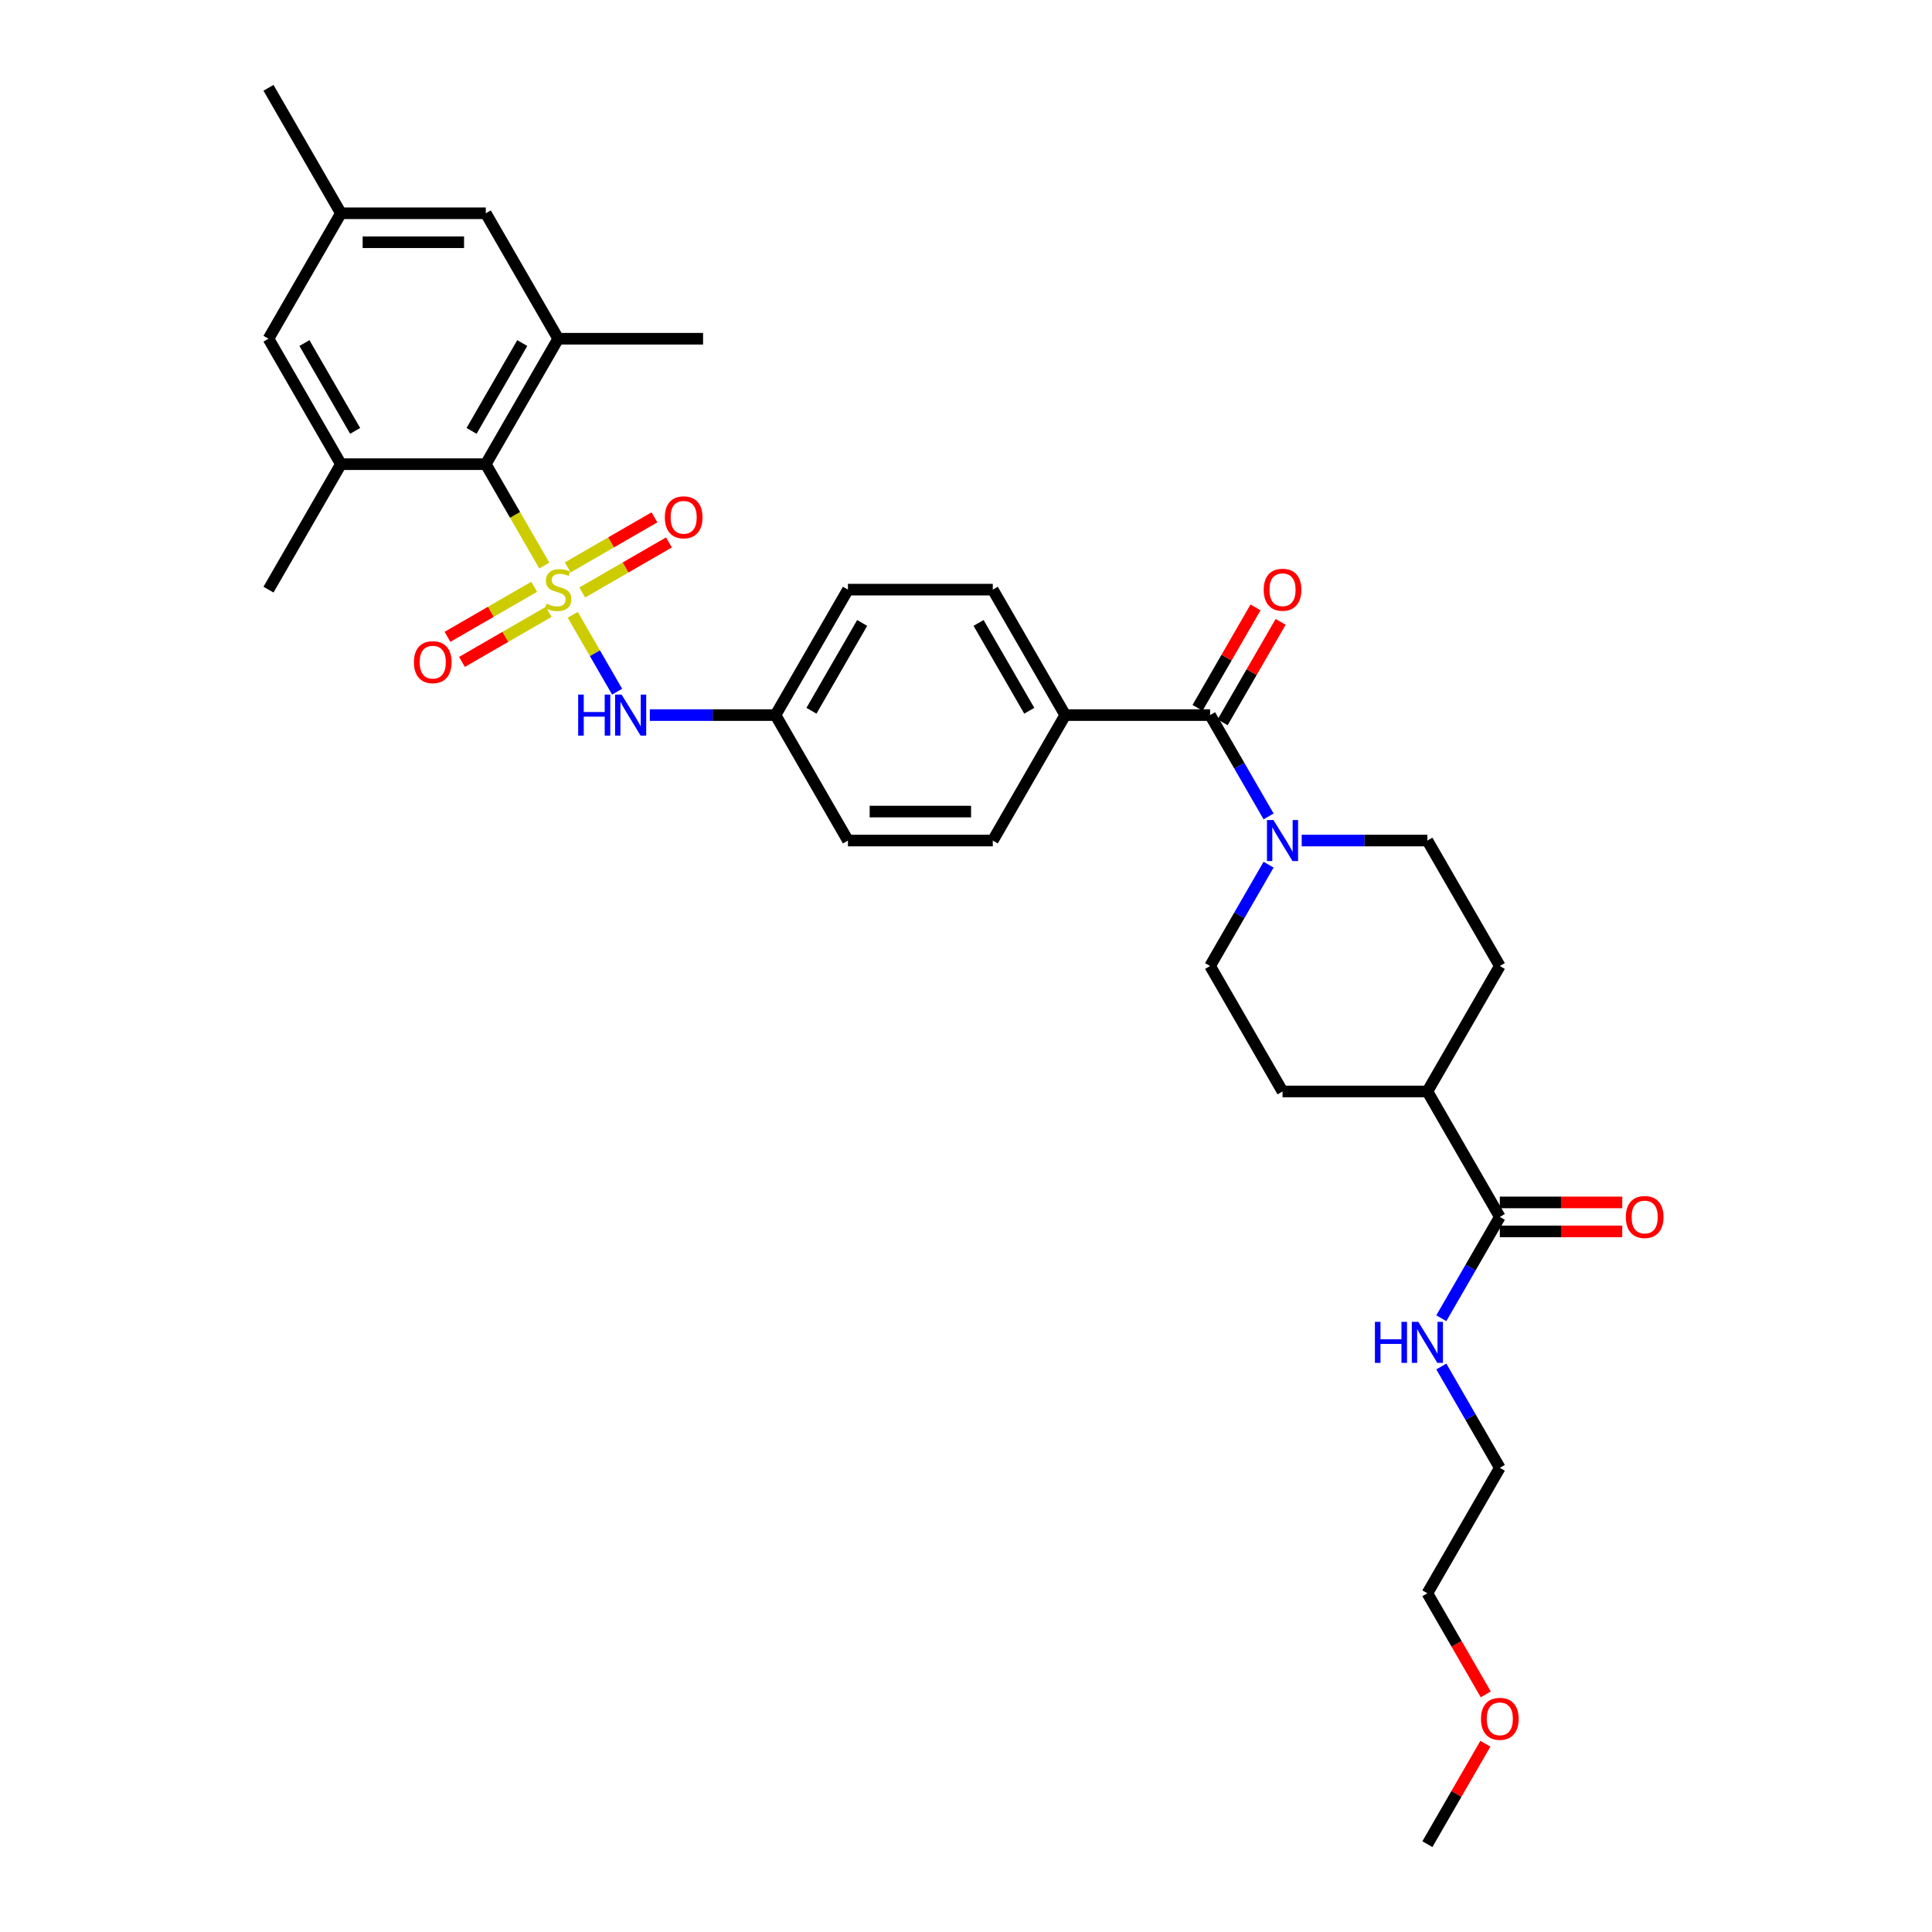 <?xml version='1.0' encoding='iso-8859-1'?>
<svg version='1.1' baseProfile='full'
              xmlns='http://www.w3.org/2000/svg'
                      xmlns:rdkit='http://www.rdkit.org/xml'
                      xmlns:xlink='http://www.w3.org/1999/xlink'
                  xml:space='preserve'
width='1000px' height='1000px' viewBox='0 0 1000 1000'>
<!-- END OF HEADER -->
<rect style='opacity:1.0;fill:#FFFFFF;stroke:none' width='1000' height='1000' x='0' y='0'> </rect>
<path class='bond-0' d='M 281.735,292.733 L 266.587,266.496' style='fill:none;fill-rule:evenodd;stroke:#CCCC00;stroke-width:6px;stroke-linecap:butt;stroke-linejoin:miter;stroke-opacity:1' />
<path class='bond-0' d='M 266.587,266.496 L 251.439,240.26' style='fill:none;fill-rule:evenodd;stroke:#000000;stroke-width:6px;stroke-linecap:butt;stroke-linejoin:miter;stroke-opacity:1' />
<path class='bond-3' d='M 296.454,318.226 L 307.939,338.12' style='fill:none;fill-rule:evenodd;stroke:#CCCC00;stroke-width:6px;stroke-linecap:butt;stroke-linejoin:miter;stroke-opacity:1' />
<path class='bond-3' d='M 307.939,338.12 L 319.425,358.014' style='fill:none;fill-rule:evenodd;stroke:#0000FF;stroke-width:6px;stroke-linecap:butt;stroke-linejoin:miter;stroke-opacity:1' />
<path class='bond-6' d='M 276.498,303.714 L 254.057,316.67' style='fill:none;fill-rule:evenodd;stroke:#CCCC00;stroke-width:6px;stroke-linecap:butt;stroke-linejoin:miter;stroke-opacity:1' />
<path class='bond-6' d='M 254.057,316.67 L 231.617,329.626' style='fill:none;fill-rule:evenodd;stroke:#FF0000;stroke-width:6px;stroke-linecap:butt;stroke-linejoin:miter;stroke-opacity:1' />
<path class='bond-6' d='M 283.996,316.701 L 261.556,329.657' style='fill:none;fill-rule:evenodd;stroke:#CCCC00;stroke-width:6px;stroke-linecap:butt;stroke-linejoin:miter;stroke-opacity:1' />
<path class='bond-6' d='M 261.556,329.657 L 239.115,342.613' style='fill:none;fill-rule:evenodd;stroke:#FF0000;stroke-width:6px;stroke-linecap:butt;stroke-linejoin:miter;stroke-opacity:1' />
<path class='bond-7' d='M 301.362,306.675 L 323.802,293.719' style='fill:none;fill-rule:evenodd;stroke:#CCCC00;stroke-width:6px;stroke-linecap:butt;stroke-linejoin:miter;stroke-opacity:1' />
<path class='bond-7' d='M 323.802,293.719 L 346.242,280.763' style='fill:none;fill-rule:evenodd;stroke:#FF0000;stroke-width:6px;stroke-linecap:butt;stroke-linejoin:miter;stroke-opacity:1' />
<path class='bond-7' d='M 293.863,293.688 L 316.304,280.732' style='fill:none;fill-rule:evenodd;stroke:#CCCC00;stroke-width:6px;stroke-linecap:butt;stroke-linejoin:miter;stroke-opacity:1' />
<path class='bond-7' d='M 316.304,280.732 L 338.744,267.776' style='fill:none;fill-rule:evenodd;stroke:#FF0000;stroke-width:6px;stroke-linecap:butt;stroke-linejoin:miter;stroke-opacity:1' />
<path class='bond-4' d='M 251.439,240.26 L 288.93,175.325' style='fill:none;fill-rule:evenodd;stroke:#000000;stroke-width:6px;stroke-linecap:butt;stroke-linejoin:miter;stroke-opacity:1' />
<path class='bond-4' d='M 244.076,223.021 L 270.319,177.567' style='fill:none;fill-rule:evenodd;stroke:#000000;stroke-width:6px;stroke-linecap:butt;stroke-linejoin:miter;stroke-opacity:1' />
<path class='bond-5' d='M 251.439,240.26 L 176.459,240.26' style='fill:none;fill-rule:evenodd;stroke:#000000;stroke-width:6px;stroke-linecap:butt;stroke-linejoin:miter;stroke-opacity:1' />
<path class='bond-1' d='M 626.342,370.13 L 551.362,370.13' style='fill:none;fill-rule:evenodd;stroke:#000000;stroke-width:6px;stroke-linecap:butt;stroke-linejoin:miter;stroke-opacity:1' />
<path class='bond-2' d='M 626.342,370.13 L 641.481,396.352' style='fill:none;fill-rule:evenodd;stroke:#000000;stroke-width:6px;stroke-linecap:butt;stroke-linejoin:miter;stroke-opacity:1' />
<path class='bond-2' d='M 641.481,396.352 L 656.62,422.573' style='fill:none;fill-rule:evenodd;stroke:#0000FF;stroke-width:6px;stroke-linecap:butt;stroke-linejoin:miter;stroke-opacity:1' />
<path class='bond-15' d='M 632.836,373.879 L 647.845,347.882' style='fill:none;fill-rule:evenodd;stroke:#000000;stroke-width:6px;stroke-linecap:butt;stroke-linejoin:miter;stroke-opacity:1' />
<path class='bond-15' d='M 647.845,347.882 L 662.854,321.885' style='fill:none;fill-rule:evenodd;stroke:#FF0000;stroke-width:6px;stroke-linecap:butt;stroke-linejoin:miter;stroke-opacity:1' />
<path class='bond-15' d='M 619.849,366.381 L 634.858,340.384' style='fill:none;fill-rule:evenodd;stroke:#000000;stroke-width:6px;stroke-linecap:butt;stroke-linejoin:miter;stroke-opacity:1' />
<path class='bond-15' d='M 634.858,340.384 L 649.867,314.387' style='fill:none;fill-rule:evenodd;stroke:#FF0000;stroke-width:6px;stroke-linecap:butt;stroke-linejoin:miter;stroke-opacity:1' />
<path class='bond-13' d='M 673.76,435.065 L 706.287,435.065' style='fill:none;fill-rule:evenodd;stroke:#0000FF;stroke-width:6px;stroke-linecap:butt;stroke-linejoin:miter;stroke-opacity:1' />
<path class='bond-13' d='M 706.287,435.065 L 738.813,435.065' style='fill:none;fill-rule:evenodd;stroke:#000000;stroke-width:6px;stroke-linecap:butt;stroke-linejoin:miter;stroke-opacity:1' />
<path class='bond-14' d='M 656.62,447.557 L 641.481,473.778' style='fill:none;fill-rule:evenodd;stroke:#0000FF;stroke-width:6px;stroke-linecap:butt;stroke-linejoin:miter;stroke-opacity:1' />
<path class='bond-14' d='M 641.481,473.778 L 626.342,500' style='fill:none;fill-rule:evenodd;stroke:#000000;stroke-width:6px;stroke-linecap:butt;stroke-linejoin:miter;stroke-opacity:1' />
<path class='bond-20' d='M 336.347,370.13 L 368.874,370.13' style='fill:none;fill-rule:evenodd;stroke:#0000FF;stroke-width:6px;stroke-linecap:butt;stroke-linejoin:miter;stroke-opacity:1' />
<path class='bond-20' d='M 368.874,370.13 L 401.401,370.13' style='fill:none;fill-rule:evenodd;stroke:#000000;stroke-width:6px;stroke-linecap:butt;stroke-linejoin:miter;stroke-opacity:1' />
<path class='bond-10' d='M 288.93,175.325 L 251.439,110.39' style='fill:none;fill-rule:evenodd;stroke:#000000;stroke-width:6px;stroke-linecap:butt;stroke-linejoin:miter;stroke-opacity:1' />
<path class='bond-27' d='M 288.93,175.325 L 363.91,175.325' style='fill:none;fill-rule:evenodd;stroke:#000000;stroke-width:6px;stroke-linecap:butt;stroke-linejoin:miter;stroke-opacity:1' />
<path class='bond-11' d='M 176.459,240.26 L 138.969,175.325' style='fill:none;fill-rule:evenodd;stroke:#000000;stroke-width:6px;stroke-linecap:butt;stroke-linejoin:miter;stroke-opacity:1' />
<path class='bond-11' d='M 183.822,223.021 L 157.579,177.567' style='fill:none;fill-rule:evenodd;stroke:#000000;stroke-width:6px;stroke-linecap:butt;stroke-linejoin:miter;stroke-opacity:1' />
<path class='bond-26' d='M 176.459,240.26 L 138.969,305.195' style='fill:none;fill-rule:evenodd;stroke:#000000;stroke-width:6px;stroke-linecap:butt;stroke-linejoin:miter;stroke-opacity:1' />
<path class='bond-8' d='M 776.303,629.87 L 738.813,564.935' style='fill:none;fill-rule:evenodd;stroke:#000000;stroke-width:6px;stroke-linecap:butt;stroke-linejoin:miter;stroke-opacity:1' />
<path class='bond-16' d='M 776.303,637.368 L 807.983,637.368' style='fill:none;fill-rule:evenodd;stroke:#000000;stroke-width:6px;stroke-linecap:butt;stroke-linejoin:miter;stroke-opacity:1' />
<path class='bond-16' d='M 807.983,637.368 L 839.662,637.368' style='fill:none;fill-rule:evenodd;stroke:#FF0000;stroke-width:6px;stroke-linecap:butt;stroke-linejoin:miter;stroke-opacity:1' />
<path class='bond-16' d='M 776.303,622.372 L 807.983,622.372' style='fill:none;fill-rule:evenodd;stroke:#000000;stroke-width:6px;stroke-linecap:butt;stroke-linejoin:miter;stroke-opacity:1' />
<path class='bond-16' d='M 807.983,622.372 L 839.662,622.372' style='fill:none;fill-rule:evenodd;stroke:#FF0000;stroke-width:6px;stroke-linecap:butt;stroke-linejoin:miter;stroke-opacity:1' />
<path class='bond-23' d='M 776.303,629.87 L 761.164,656.092' style='fill:none;fill-rule:evenodd;stroke:#000000;stroke-width:6px;stroke-linecap:butt;stroke-linejoin:miter;stroke-opacity:1' />
<path class='bond-23' d='M 761.164,656.092 L 746.025,682.313' style='fill:none;fill-rule:evenodd;stroke:#0000FF;stroke-width:6px;stroke-linecap:butt;stroke-linejoin:miter;stroke-opacity:1' />
<path class='bond-9' d='M 551.362,370.13 L 513.871,305.195' style='fill:none;fill-rule:evenodd;stroke:#000000;stroke-width:6px;stroke-linecap:butt;stroke-linejoin:miter;stroke-opacity:1' />
<path class='bond-9' d='M 532.751,367.888 L 506.508,322.433' style='fill:none;fill-rule:evenodd;stroke:#000000;stroke-width:6px;stroke-linecap:butt;stroke-linejoin:miter;stroke-opacity:1' />
<path class='bond-33' d='M 551.362,370.13 L 513.871,435.065' style='fill:none;fill-rule:evenodd;stroke:#000000;stroke-width:6px;stroke-linecap:butt;stroke-linejoin:miter;stroke-opacity:1' />
<path class='bond-34' d='M 251.439,110.39 L 176.459,110.39' style='fill:none;fill-rule:evenodd;stroke:#000000;stroke-width:6px;stroke-linecap:butt;stroke-linejoin:miter;stroke-opacity:1' />
<path class='bond-34' d='M 240.192,125.386 L 187.706,125.386' style='fill:none;fill-rule:evenodd;stroke:#000000;stroke-width:6px;stroke-linecap:butt;stroke-linejoin:miter;stroke-opacity:1' />
<path class='bond-17' d='M 138.969,175.325 L 176.459,110.39' style='fill:none;fill-rule:evenodd;stroke:#000000;stroke-width:6px;stroke-linecap:butt;stroke-linejoin:miter;stroke-opacity:1' />
<path class='bond-12' d='M 738.813,564.935 L 663.833,564.935' style='fill:none;fill-rule:evenodd;stroke:#000000;stroke-width:6px;stroke-linecap:butt;stroke-linejoin:miter;stroke-opacity:1' />
<path class='bond-35' d='M 738.813,564.935 L 776.303,500' style='fill:none;fill-rule:evenodd;stroke:#000000;stroke-width:6px;stroke-linecap:butt;stroke-linejoin:miter;stroke-opacity:1' />
<path class='bond-19' d='M 738.813,435.065 L 776.303,500' style='fill:none;fill-rule:evenodd;stroke:#000000;stroke-width:6px;stroke-linecap:butt;stroke-linejoin:miter;stroke-opacity:1' />
<path class='bond-18' d='M 626.342,500 L 663.833,564.935' style='fill:none;fill-rule:evenodd;stroke:#000000;stroke-width:6px;stroke-linecap:butt;stroke-linejoin:miter;stroke-opacity:1' />
<path class='bond-29' d='M 176.459,110.39 L 138.969,45.455' style='fill:none;fill-rule:evenodd;stroke:#000000;stroke-width:6px;stroke-linecap:butt;stroke-linejoin:miter;stroke-opacity:1' />
<path class='bond-24' d='M 401.401,370.13 L 438.891,435.065' style='fill:none;fill-rule:evenodd;stroke:#000000;stroke-width:6px;stroke-linecap:butt;stroke-linejoin:miter;stroke-opacity:1' />
<path class='bond-25' d='M 401.401,370.13 L 438.891,305.195' style='fill:none;fill-rule:evenodd;stroke:#000000;stroke-width:6px;stroke-linecap:butt;stroke-linejoin:miter;stroke-opacity:1' />
<path class='bond-25' d='M 420.011,367.888 L 446.254,322.433' style='fill:none;fill-rule:evenodd;stroke:#000000;stroke-width:6px;stroke-linecap:butt;stroke-linejoin:miter;stroke-opacity:1' />
<path class='bond-21' d='M 513.871,435.065 L 438.891,435.065' style='fill:none;fill-rule:evenodd;stroke:#000000;stroke-width:6px;stroke-linecap:butt;stroke-linejoin:miter;stroke-opacity:1' />
<path class='bond-21' d='M 502.624,420.069 L 450.138,420.069' style='fill:none;fill-rule:evenodd;stroke:#000000;stroke-width:6px;stroke-linecap:butt;stroke-linejoin:miter;stroke-opacity:1' />
<path class='bond-22' d='M 513.871,305.195 L 438.891,305.195' style='fill:none;fill-rule:evenodd;stroke:#000000;stroke-width:6px;stroke-linecap:butt;stroke-linejoin:miter;stroke-opacity:1' />
<path class='bond-30' d='M 746.025,707.297 L 761.164,733.519' style='fill:none;fill-rule:evenodd;stroke:#0000FF;stroke-width:6px;stroke-linecap:butt;stroke-linejoin:miter;stroke-opacity:1' />
<path class='bond-30' d='M 761.164,733.519 L 776.303,759.74' style='fill:none;fill-rule:evenodd;stroke:#000000;stroke-width:6px;stroke-linecap:butt;stroke-linejoin:miter;stroke-opacity:1' />
<path class='bond-28' d='M 769.022,876.999 L 753.918,850.837' style='fill:none;fill-rule:evenodd;stroke:#FF0000;stroke-width:6px;stroke-linecap:butt;stroke-linejoin:miter;stroke-opacity:1' />
<path class='bond-28' d='M 753.918,850.837 L 738.813,824.675' style='fill:none;fill-rule:evenodd;stroke:#000000;stroke-width:6px;stroke-linecap:butt;stroke-linejoin:miter;stroke-opacity:1' />
<path class='bond-32' d='M 768.831,902.552 L 753.822,928.549' style='fill:none;fill-rule:evenodd;stroke:#FF0000;stroke-width:6px;stroke-linecap:butt;stroke-linejoin:miter;stroke-opacity:1' />
<path class='bond-32' d='M 753.822,928.549 L 738.813,954.545' style='fill:none;fill-rule:evenodd;stroke:#000000;stroke-width:6px;stroke-linecap:butt;stroke-linejoin:miter;stroke-opacity:1' />
<path class='bond-31' d='M 776.303,759.74 L 738.813,824.675' style='fill:none;fill-rule:evenodd;stroke:#000000;stroke-width:6px;stroke-linecap:butt;stroke-linejoin:miter;stroke-opacity:1' />
<path  class='atom-0' d='M 282.931 312.483
Q 283.171 312.573, 284.161 312.993
Q 285.151 313.413, 286.23 313.683
Q 287.34 313.923, 288.42 313.923
Q 290.429 313.923, 291.599 312.963
Q 292.769 311.973, 292.769 310.263
Q 292.769 309.094, 292.169 308.374
Q 291.599 307.654, 290.699 307.264
Q 289.8 306.874, 288.3 306.424
Q 286.41 305.855, 285.271 305.315
Q 284.161 304.775, 283.351 303.635
Q 282.571 302.496, 282.571 300.576
Q 282.571 297.907, 284.371 296.257
Q 286.2 294.608, 289.8 294.608
Q 292.259 294.608, 295.048 295.777
L 294.358 298.087
Q 291.809 297.037, 289.889 297.037
Q 287.82 297.037, 286.68 297.907
Q 285.541 298.746, 285.571 300.216
Q 285.571 301.356, 286.14 302.046
Q 286.74 302.735, 287.58 303.125
Q 288.45 303.515, 289.889 303.965
Q 291.809 304.565, 292.949 305.165
Q 294.088 305.765, 294.898 306.994
Q 295.738 308.194, 295.738 310.263
Q 295.738 313.203, 293.758 314.792
Q 291.809 316.352, 288.54 316.352
Q 286.65 316.352, 285.211 315.932
Q 283.801 315.542, 282.122 314.852
L 282.931 312.483
' fill='#CCCC00'/>
<path  class='atom-3' d='M 659.139 424.448
L 666.097 435.695
Q 666.787 436.804, 667.896 438.814
Q 669.006 440.823, 669.066 440.943
L 669.066 424.448
L 671.885 424.448
L 671.885 445.682
L 668.976 445.682
L 661.508 433.385
Q 660.638 431.946, 659.709 430.296
Q 658.809 428.647, 658.539 428.137
L 658.539 445.682
L 655.78 445.682
L 655.78 424.448
L 659.139 424.448
' fill='#0000FF'/>
<path  class='atom-4' d='M 299.262 359.513
L 302.141 359.513
L 302.141 368.54
L 312.998 368.54
L 312.998 359.513
L 315.878 359.513
L 315.878 380.747
L 312.998 380.747
L 312.998 370.94
L 302.141 370.94
L 302.141 380.747
L 299.262 380.747
L 299.262 359.513
' fill='#0000FF'/>
<path  class='atom-4' d='M 321.726 359.513
L 328.684 370.76
Q 329.374 371.869, 330.484 373.879
Q 331.594 375.888, 331.654 376.008
L 331.654 359.513
L 334.473 359.513
L 334.473 380.747
L 331.564 380.747
L 324.096 368.45
Q 323.226 367.011, 322.296 365.361
Q 321.396 363.712, 321.126 363.202
L 321.126 380.747
L 318.367 380.747
L 318.367 359.513
L 321.726 359.513
' fill='#0000FF'/>
<path  class='atom-7' d='M 214.247 342.745
Q 214.247 337.646, 216.767 334.797
Q 219.286 331.948, 223.995 331.948
Q 228.703 331.948, 231.223 334.797
Q 233.742 337.646, 233.742 342.745
Q 233.742 347.904, 231.193 350.843
Q 228.643 353.752, 223.995 353.752
Q 219.316 353.752, 216.767 350.843
Q 214.247 347.934, 214.247 342.745
M 223.995 351.353
Q 227.234 351.353, 228.973 349.193
Q 230.743 347.004, 230.743 342.745
Q 230.743 338.576, 228.973 336.477
Q 227.234 334.347, 223.995 334.347
Q 220.756 334.347, 218.986 336.447
Q 217.246 338.546, 217.246 342.745
Q 217.246 347.034, 218.986 349.193
Q 220.756 351.353, 223.995 351.353
' fill='#FF0000'/>
<path  class='atom-8' d='M 344.117 267.765
Q 344.117 262.666, 346.637 259.817
Q 349.156 256.967, 353.865 256.967
Q 358.574 256.967, 361.093 259.817
Q 363.612 262.666, 363.612 267.765
Q 363.612 272.923, 361.063 275.862
Q 358.514 278.772, 353.865 278.772
Q 349.186 278.772, 346.637 275.862
Q 344.117 272.953, 344.117 267.765
M 353.865 276.372
Q 357.104 276.372, 358.844 274.213
Q 360.613 272.023, 360.613 267.765
Q 360.613 263.596, 358.844 261.496
Q 357.104 259.367, 353.865 259.367
Q 350.626 259.367, 348.856 261.466
Q 347.117 263.566, 347.117 267.765
Q 347.117 272.053, 348.856 274.213
Q 350.626 276.372, 353.865 276.372
' fill='#FF0000'/>
<path  class='atom-16' d='M 654.085 305.255
Q 654.085 300.156, 656.604 297.307
Q 659.124 294.458, 663.833 294.458
Q 668.541 294.458, 671.061 297.307
Q 673.58 300.156, 673.58 305.255
Q 673.58 310.413, 671.031 313.353
Q 668.481 316.262, 663.833 316.262
Q 659.154 316.262, 656.604 313.353
Q 654.085 310.443, 654.085 305.255
M 663.833 313.863
Q 667.072 313.863, 668.811 311.703
Q 670.581 309.514, 670.581 305.255
Q 670.581 301.086, 668.811 298.986
Q 667.072 296.857, 663.833 296.857
Q 660.593 296.857, 658.824 298.956
Q 657.084 301.056, 657.084 305.255
Q 657.084 309.544, 658.824 311.703
Q 660.593 313.863, 663.833 313.863
' fill='#FF0000'/>
<path  class='atom-17' d='M 841.536 629.93
Q 841.536 624.831, 844.056 621.982
Q 846.575 619.133, 851.284 619.133
Q 855.993 619.133, 858.512 621.982
Q 861.031 624.831, 861.031 629.93
Q 861.031 635.089, 858.482 638.028
Q 855.933 640.937, 851.284 640.937
Q 846.605 640.937, 844.056 638.028
Q 841.536 635.119, 841.536 629.93
M 851.284 638.538
Q 854.523 638.538, 856.263 636.378
Q 858.032 634.189, 858.032 629.93
Q 858.032 625.761, 856.263 623.662
Q 854.523 621.532, 851.284 621.532
Q 848.045 621.532, 846.275 623.632
Q 844.536 625.731, 844.536 629.93
Q 844.536 634.219, 846.275 636.378
Q 848.045 638.538, 851.284 638.538
' fill='#FF0000'/>
<path  class='atom-24' d='M 711.655 684.188
L 714.534 684.188
L 714.534 693.216
L 725.392 693.216
L 725.392 684.188
L 728.271 684.188
L 728.271 705.422
L 725.392 705.422
L 725.392 695.615
L 714.534 695.615
L 714.534 705.422
L 711.655 705.422
L 711.655 684.188
' fill='#0000FF'/>
<path  class='atom-24' d='M 734.119 684.188
L 741.077 695.435
Q 741.767 696.545, 742.877 698.554
Q 743.987 700.564, 744.047 700.684
L 744.047 684.188
L 746.866 684.188
L 746.866 705.422
L 743.957 705.422
L 736.489 693.126
Q 735.619 691.686, 734.689 690.036
Q 733.789 688.387, 733.519 687.877
L 733.519 705.422
L 730.76 705.422
L 730.76 684.188
L 734.119 684.188
' fill='#0000FF'/>
<path  class='atom-29' d='M 766.556 889.67
Q 766.556 884.572, 769.075 881.722
Q 771.595 878.873, 776.303 878.873
Q 781.012 878.873, 783.531 881.722
Q 786.051 884.572, 786.051 889.67
Q 786.051 894.829, 783.501 897.768
Q 780.952 900.678, 776.303 900.678
Q 771.625 900.678, 769.075 897.768
Q 766.556 894.859, 766.556 889.67
M 776.303 898.278
Q 779.543 898.278, 781.282 896.119
Q 783.052 893.929, 783.052 889.67
Q 783.052 885.501, 781.282 883.402
Q 779.543 881.273, 776.303 881.273
Q 773.064 881.273, 771.295 883.372
Q 769.555 885.471, 769.555 889.67
Q 769.555 893.959, 771.295 896.119
Q 773.064 898.278, 776.303 898.278
' fill='#FF0000'/>
</svg>
